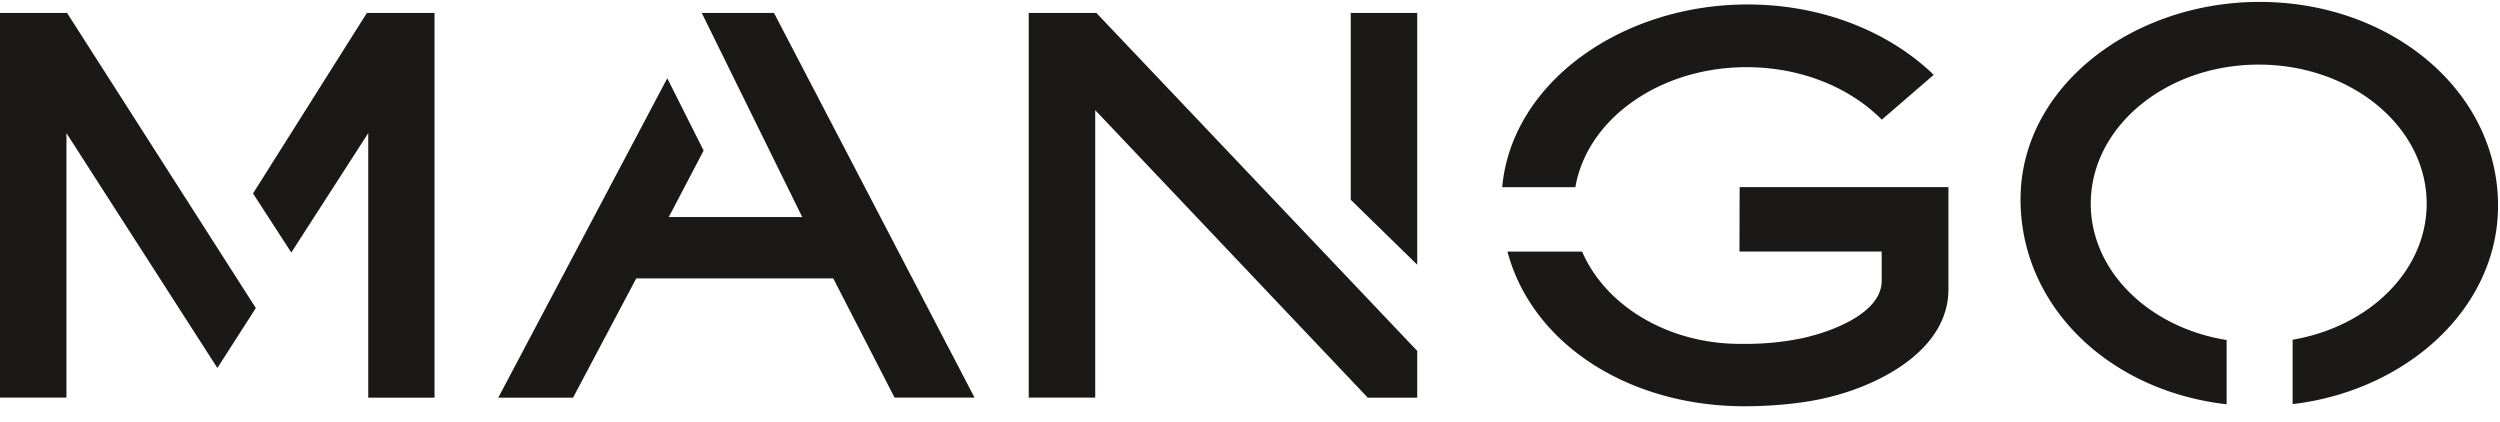<svg width="148" height="25" xmlns="http://www.w3.org/2000/svg"><g fill="#1A1918" fill-rule="evenodd"><path d="M14.98 11.454l2.265 3.496L21.8 7.882V23.54h3.925V.765h-4.005l-6.742 10.689M3.97.765H0v22.774h3.934V7.882l8.934 13.902 2.278-3.547L3.97.765M49.328 16.48l3.632 7.059h4.733L45.82.765H41.55l-.003.007 5.946 12.078h-7.901l2.062-3.937-2.151-4.28L29.498 23.54h4.427l3.74-7.058 11.663-.002M83.9.765h-3.936v11.06L83.9 15.67V.765M64.905.765H60.9v22.774h3.937V6.52L80.97 23.54h2.93v-2.767L64.905.765M111.403 7.085c-1.874-1.895-4.764-3.108-8.006-3.108-5.174 0-9.451 3.092-10.134 7.104H88.93C89.496 4.853 96.044.264 103.45.264c4.405 0 8.363 1.596 11.027 4.165l-3.074 2.656M103.031 20.358c-4.32 0-7.997-2.278-9.37-5.465h-4.42c1.462 5.493 7.21 9.157 14.035 9.157 1.584 0 3.408-.152 4.922-.518 3.417-.823 7.149-2.984 7.149-6.396V11.08h-12.361l-.01 3.812h8.42v1.73c0 1.912-2.933 3.017-4.729 3.405a16.42 16.42 0 0 1-3.207.33h-.429M147.884 12.173c0-6.792-6.335-12.06-14.115-12.06-7.534 0-14.153 5.025-14.153 11.694 0 6.289 5.198 11.328 12.2 12.127v-3.805c-4.58-.735-8.043-4.066-8.043-8.072 0-4.545 4.452-8.232 9.942-8.232 5.493 0 9.944 3.687 9.944 8.232 0 3.975-3.408 7.284-7.936 8.054v3.813c6.719-.795 12.161-5.646 12.161-11.75"/></g></svg>